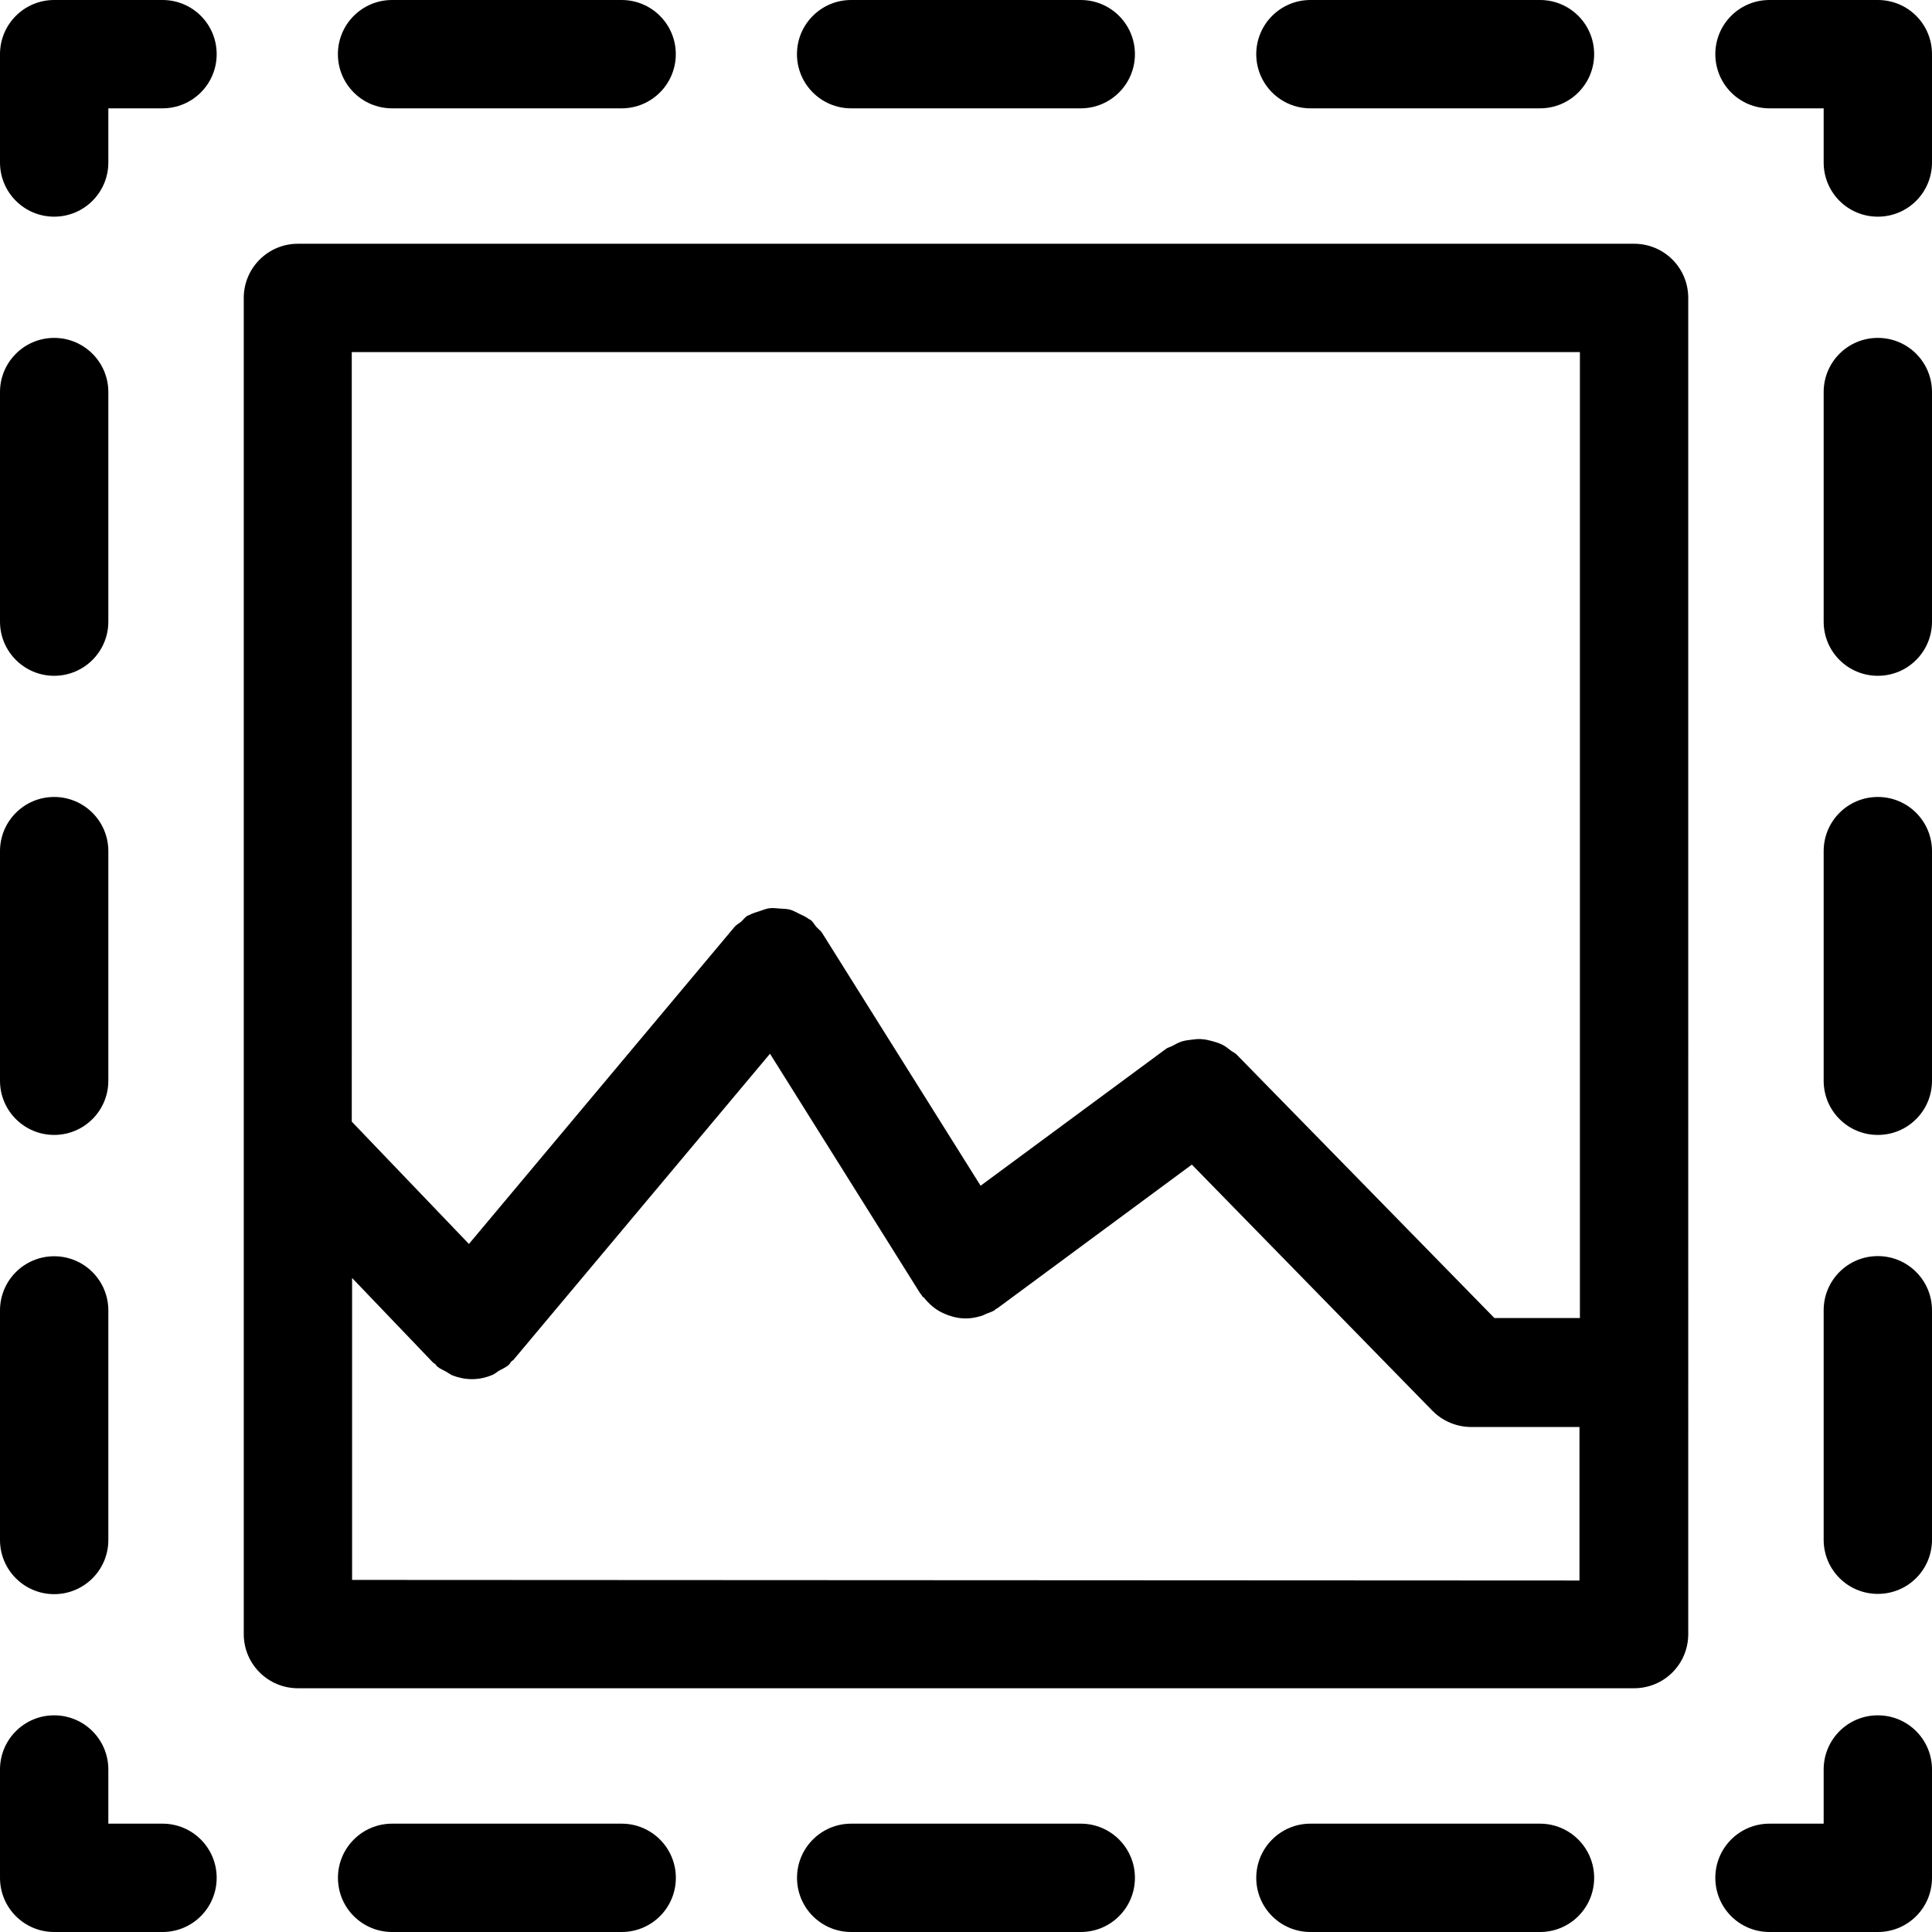 <?xml version="1.0" encoding="iso-8859-1"?>
<!-- Uploaded to: SVG Repo, www.svgrepo.com, Generator: SVG Repo Mixer Tools -->
<!DOCTYPE svg PUBLIC "-//W3C//DTD SVG 1.1//EN" "http://www.w3.org/Graphics/SVG/1.1/DTD/svg11.dtd">
<svg fill="#000000" version="1.1" id="Capa_1" xmlns="http://www.w3.org/2000/svg" xmlns:xlink="http://www.w3.org/1999/xlink" 
	 width="800px" height="800px" viewBox="0 0 35.667 35.667"
	 xml:space="preserve">
<g>
	<g>
		<path d="M30.167,4.5H5.5c-0.552,0-1,0.447-1,1v24.667c0,0.554,0.448,1,1,1h24.667c0.554,0,1-0.446,1-1V5.5
			C31.167,4.945,30.721,4.5,30.167,4.5z M29.167,6.5v17.833h-1.578l-4.76-4.865c-0.031-0.032-0.072-0.047-0.106-0.073
			c-0.054-0.043-0.104-0.082-0.162-0.111c-0.062-0.029-0.119-0.047-0.183-0.064c-0.062-0.016-0.119-0.031-0.185-0.035
			c-0.063-0.008-0.125,0-0.188,0.008c-0.063,0.007-0.123,0.015-0.187,0.033c-0.063,0.021-0.12,0.053-0.182,0.086
			c-0.037,0.021-0.08,0.025-0.117,0.056l-3.416,2.522l-2.926-4.667c-0.029-0.046-0.073-0.074-0.108-0.113
			c-0.034-0.04-0.056-0.087-0.098-0.122c-0.011-0.01-0.026-0.012-0.038-0.021c-0.057-0.044-0.121-0.071-0.185-0.101
			c-0.055-0.026-0.107-0.058-0.164-0.073c-0.062-0.016-0.124-0.015-0.188-0.02c-0.064-0.004-0.126-0.014-0.19-0.006
			c-0.059,0.007-0.114,0.031-0.172,0.05c-0.068,0.021-0.134,0.039-0.197,0.074c-0.013,0.007-0.027,0.007-0.04,0.015
			c-0.045,0.029-0.073,0.072-0.112,0.106c-0.04,0.035-0.088,0.057-0.124,0.099l-4.904,5.854l-2.163-2.258V6.5H29.167z M6.5,29.167
			v-5.574l1.491,1.558c0.013,0.014,0.031,0.02,0.044,0.031c0.014,0.014,0.02,0.03,0.036,0.045c0.054,0.045,0.117,0.067,0.176,0.102
			c0.036,0.021,0.067,0.045,0.104,0.062c0.117,0.045,0.239,0.07,0.361,0.07l0,0l0,0c0.134,0,0.266-0.029,0.391-0.084
			c0.041-0.02,0.074-0.051,0.113-0.074c0.064-0.035,0.132-0.062,0.187-0.117c0.014-0.016,0.019-0.03,0.033-0.047
			c0.012-0.016,0.03-0.021,0.042-0.033l4.737-5.653l2.769,4.418c0.009,0.016,0.021,0.022,0.03,0.037
			c0.006,0.008,0.006,0.02,0.013,0.024c0.008,0.012,0.022,0.017,0.03,0.023c0.09,0.113,0.196,0.207,0.319,0.27
			c0.013,0.006,0.025,0.01,0.037,0.017c0.131,0.061,0.271,0.098,0.416,0.098c0.099,0,0.194-0.019,0.29-0.047
			c0.027-0.008,0.057-0.024,0.085-0.037c0.054-0.021,0.104-0.037,0.157-0.067c0.01-0.008,0.016-0.021,0.023-0.023
			c0.014-0.008,0.025-0.01,0.037-0.02l3.582-2.646l4.44,4.543c0.002,0.002,0.005,0.002,0.005,0.004
			c0.092,0.094,0.202,0.168,0.325,0.219s0.254,0.078,0.386,0.078h2v2.834L6.5,29.167L6.5,29.167z"/>
		<path d="M34.667,31.667c-0.554,0-1,0.447-1,1v1h-1c-0.554,0-1,0.447-1,1c0,0.554,0.446,1,1,1h2c0.554,0,1-0.446,1-1v-2
			C35.667,32.114,35.221,31.667,34.667,31.667z"/>
		<path d="M11.477,33.667H7.239c-0.552,0-1,0.447-1,1c0,0.554,0.448,1,1,1h4.238c0.552,0,1-0.446,1-1
			C12.477,34.114,12.028,33.667,11.477,33.667z"/>
		<path d="M28.43,33.667h-4.238c-0.551,0-1,0.447-1,1c0,0.554,0.449,1,1,1h4.238c0.553,0,1-0.446,1-1
			C29.43,34.114,28.98,33.667,28.43,33.667z"/>
		<path d="M19.952,33.667h-4.238c-0.552,0-1,0.447-1,1c0,0.554,0.448,1,1,1h4.238c0.553,0,1-0.446,1-1
			C20.952,34.114,20.505,33.667,19.952,33.667z"/>
		<path d="M3,33.667H2v-1c0-0.553-0.448-1-1-1c-0.552,0-1,0.447-1,1v2c0,0.554,0.448,1,1,1h2c0.552,0,1-0.446,1-1
			C4,34.114,3.553,33.667,3,33.667z"/>
		<path d="M0,28.43c0,0.553,0.448,1,1,1c0.552,0,1-0.447,1-1v-4.238c0-0.553-0.448-1-1-1c-0.552,0-1,0.447-1,1V28.43z"/>
		<path d="M0,19.952c0,0.553,0.448,1,1,1c0.552,0,1-0.447,1-1v-4.239c0-0.553-0.448-1-1-1c-0.552,0-1,0.447-1,1V19.952z"/>
		<path d="M1,12.476c0.552,0,1-0.447,1-1V7.238c0-0.553-0.448-1-1-1c-0.552,0-1,0.447-1,1v4.238C0,12.028,0.448,12.476,1,12.476z"/>
		<path d="M3,0H1C0.448,0,0,0.447,0,1v2c0,0.553,0.448,1,1,1c0.552,0,1-0.447,1-1V2h1c0.552,0,1-0.447,1-1C4,0.445,3.553,0,3,0z"/>
		<path d="M19.952,2c0.551,0,1-0.447,1-1s-0.449-1-1-1h-4.239c-0.552,0-1,0.447-1,1s0.448,1,1,1H19.952z"/>
		<path d="M28.43,2c0.553,0,1-0.447,1-1s-0.447-1-1-1h-4.238c-0.551,0-1,0.447-1,1s0.449,1,1,1H28.43z"/>
		<path d="M11.476,2c0.552,0,1-0.447,1-1s-0.448-1-1-1H7.238c-0.552,0-1,0.447-1,1s0.448,1,1,1H11.476z"/>
		<path d="M34.667,0h-2c-0.554,0-1,0.447-1,1s0.446,1,1,1h1v1c0,0.553,0.446,1,1,1s1-0.447,1-1V1C35.667,0.445,35.221,0,34.667,0z"
			/>
		<path d="M34.667,23.189c-0.554,0-1,0.447-1,1v4.236c0,0.555,0.446,1,1,1s1-0.445,1-1v-4.236
			C35.667,23.639,35.221,23.189,34.667,23.189z"/>
		<path d="M34.667,6.238c-0.554,0-1,0.447-1,1v4.238c0,0.553,0.446,1,1,1s1-0.447,1-1V7.238C35.667,6.685,35.221,6.238,34.667,6.238
			z"/>
		<path d="M34.667,14.713c-0.554,0-1,0.447-1,1v4.239c0,0.553,0.446,1,1,1s1-0.447,1-1v-4.239
			C35.667,15.161,35.221,14.713,34.667,14.713z"/>
	</g>
</g>
</svg>